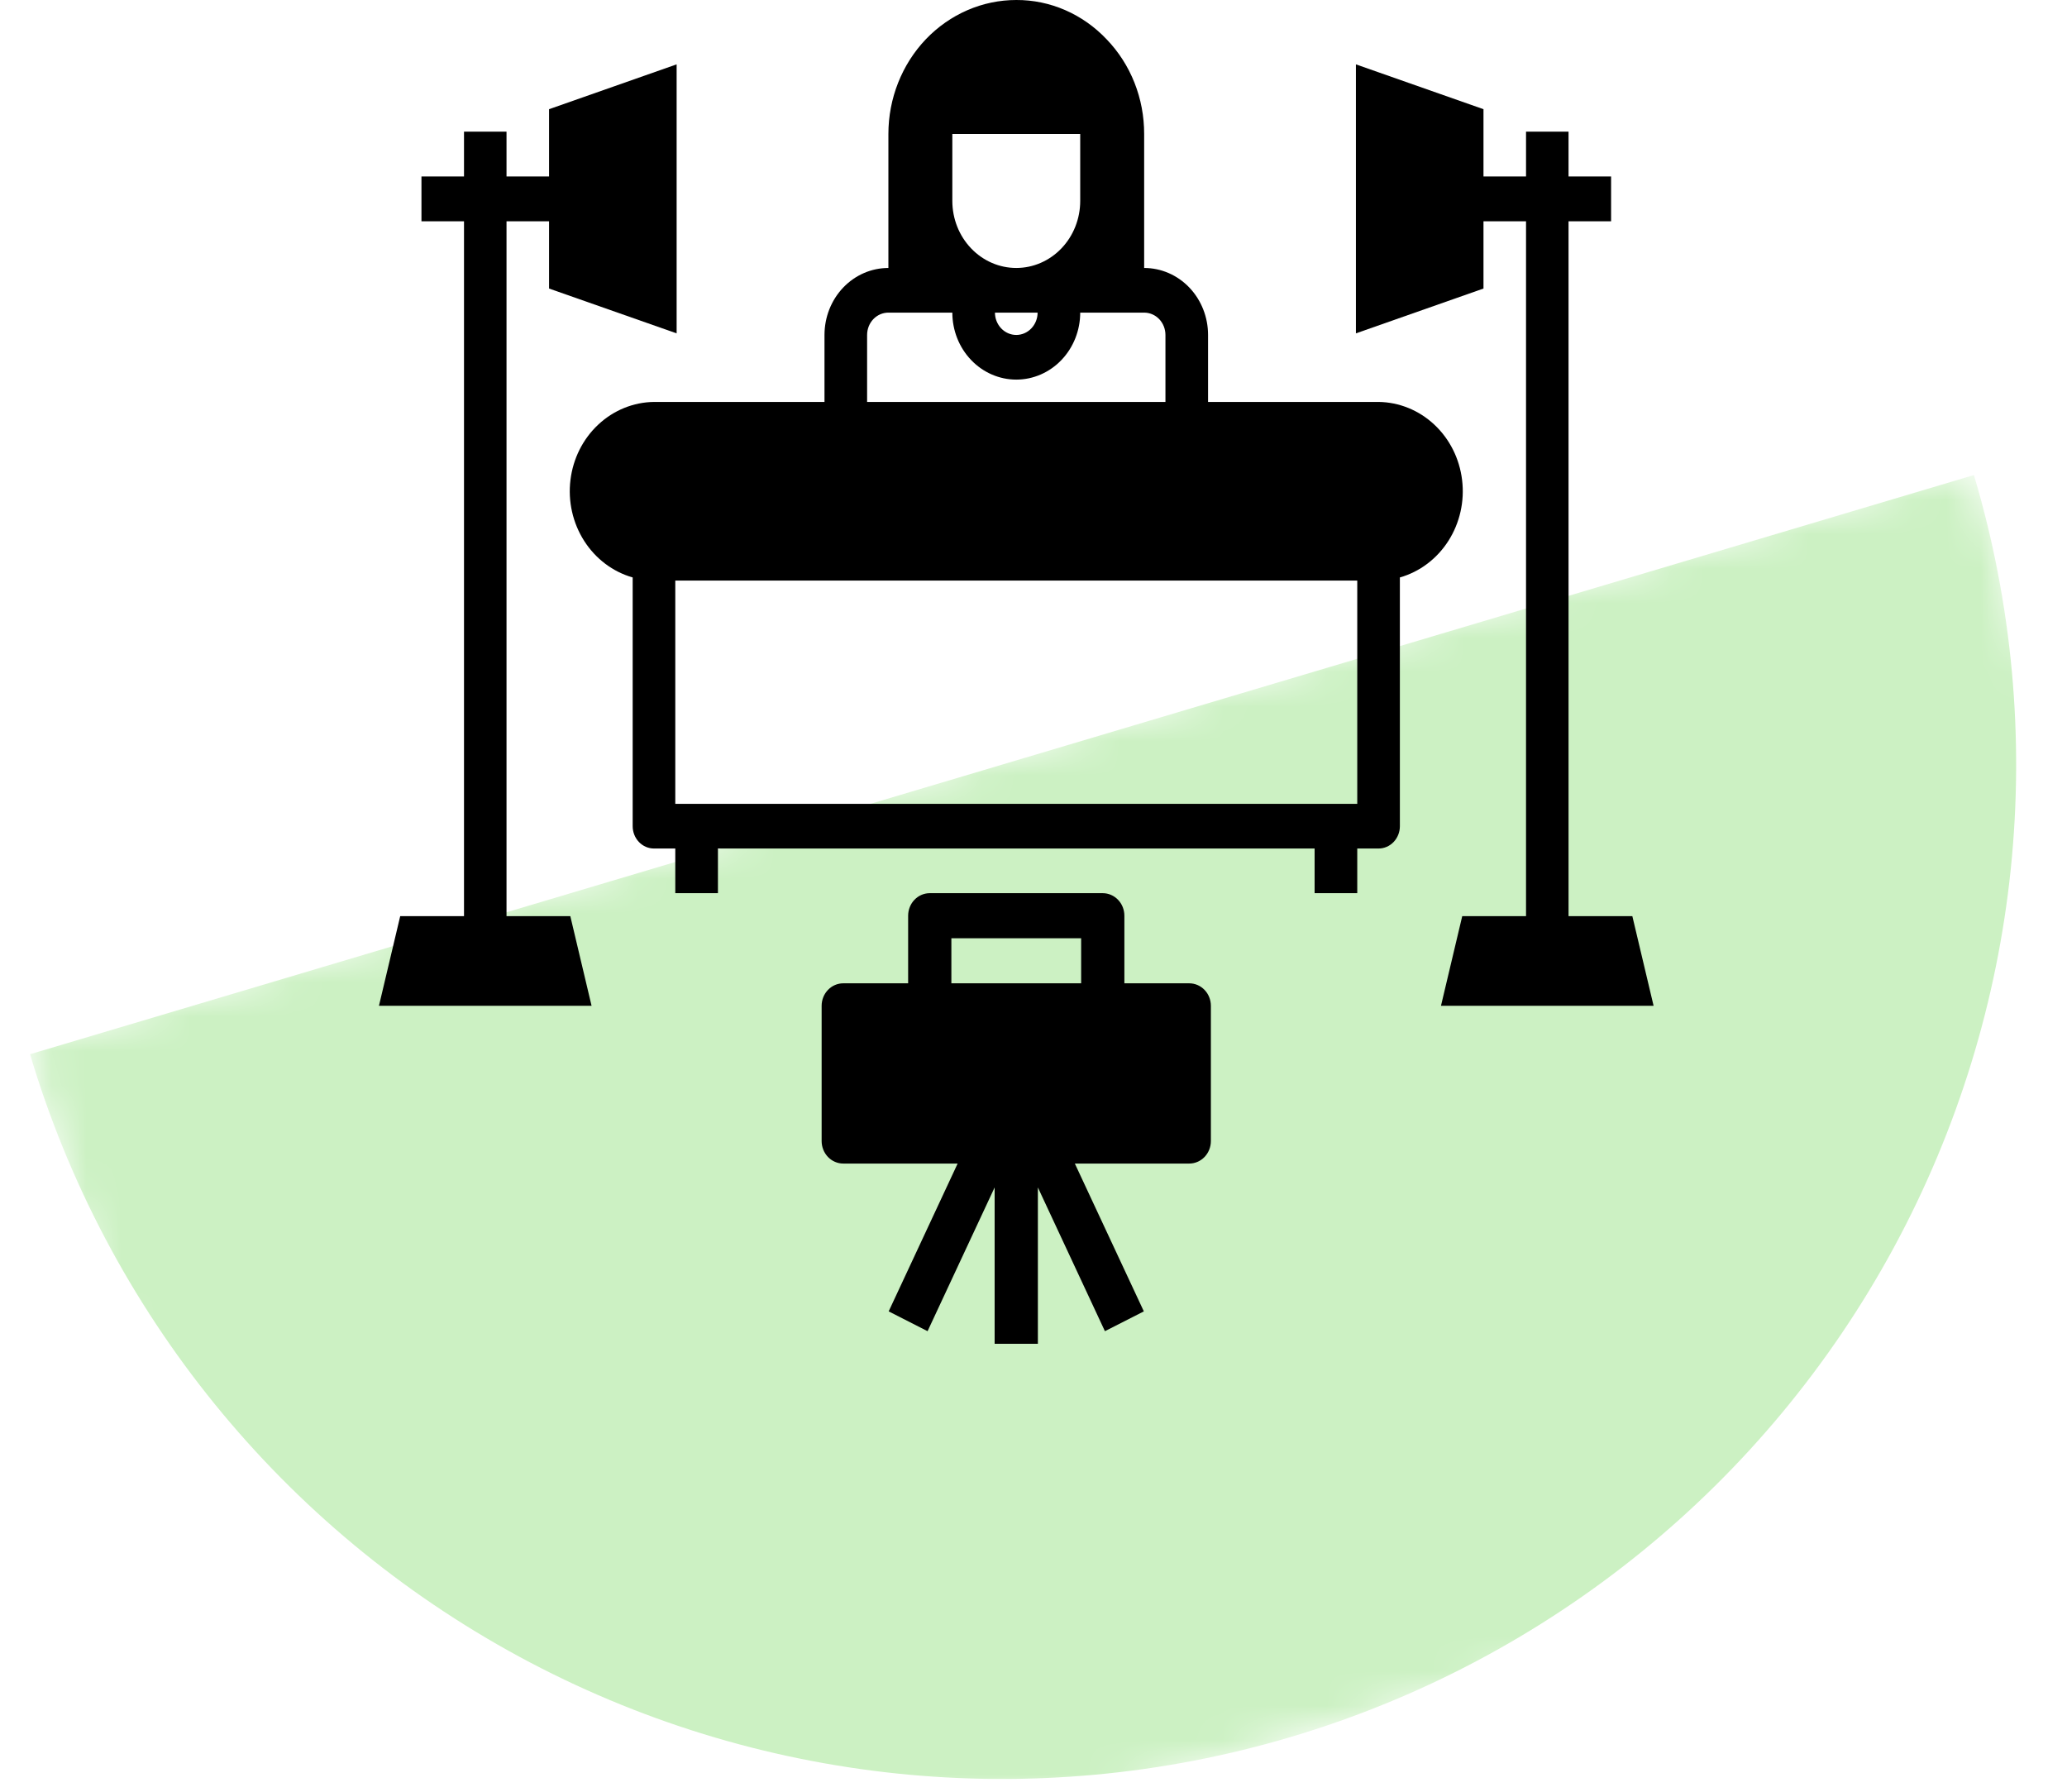 <svg width="60" height="52" viewBox="0 0 60 52" fill="none" xmlns="http://www.w3.org/2000/svg">
<mask id="mask0_735_91" style="mask-type:alpha" maskUnits="userSpaceOnUse" x="0" y="0" width="60" height="52">
<rect width="60" height="52" fill="#D9D9D9"/>
</mask>
<g mask="url(#mask0_735_91)">
<mask id="mask1_735_91" style="mask-type:alpha" maskUnits="userSpaceOnUse" x="0" y="13" width="66" height="46">
<rect x="65.703" y="42" width="58.877" height="29.736" transform="rotate(163.411 65.703 42)" fill="#CCF1C3"/>
</mask>
<g mask="url(#mask1_735_91)">
<path d="M0.872 30.596C3.101 38.079 8.212 44.369 15.079 48.084C21.946 51.799 30.008 52.634 37.49 50.405C44.973 48.175 51.263 43.065 54.978 36.198C58.693 29.331 59.528 21.27 57.298 13.787L29.085 22.192L0.872 30.596Z" fill="#CCF1C3"/>
</g>
</g>
<path d="M32.123 1.141C31.78 0.778 31.371 0.49 30.921 0.294C30.471 0.098 29.988 -0.002 29.5 2.1035e-05C28.516 2.1035e-05 27.572 0.41 26.875 1.139C26.18 1.868 25.788 2.857 25.788 3.888V7.777C25.296 7.777 24.824 7.981 24.476 8.346C24.128 8.711 23.933 9.205 23.933 9.721V11.665H18.984C18.387 11.672 17.812 11.906 17.367 12.322C16.921 12.738 16.634 13.309 16.559 13.93C16.483 14.55 16.625 15.178 16.957 15.698C17.289 16.218 17.789 16.595 18.365 16.759V23.978C18.365 24.15 18.43 24.314 18.546 24.436C18.662 24.558 18.82 24.626 18.984 24.626H19.602V25.922H20.84V24.626H38.16V25.922H39.398V24.626H40.016C40.18 24.626 40.338 24.558 40.454 24.436C40.57 24.314 40.635 24.15 40.635 23.978V16.759C41.211 16.595 41.711 16.218 42.043 15.698C42.375 15.178 42.517 14.55 42.441 13.93C42.366 13.309 42.079 12.738 41.633 12.322C41.188 11.906 40.613 11.672 40.016 11.665H35.067V9.721C35.067 9.205 34.872 8.711 34.524 8.346C34.176 7.981 33.704 7.777 33.212 7.777V3.888C33.213 3.378 33.118 2.872 32.931 2.4C32.744 1.928 32.469 1.5 32.123 1.141ZM27.644 3.888H31.356V5.832C31.356 6.348 31.16 6.843 30.812 7.207C30.464 7.572 29.992 7.777 29.5 7.777C29.008 7.777 28.536 7.572 28.188 7.207C27.84 6.843 27.644 6.348 27.644 5.832V3.888ZM30.119 9.073C30.119 9.245 30.053 9.409 29.937 9.531C29.821 9.652 29.664 9.721 29.5 9.721C29.336 9.721 29.179 9.652 29.063 9.531C28.947 9.409 28.881 9.245 28.881 9.073H30.119ZM39.398 16.849V23.33H19.602V16.849H39.398ZM33.83 9.721V11.665H25.17V9.721C25.17 9.549 25.235 9.384 25.351 9.262C25.467 9.141 25.624 9.073 25.788 9.073H27.644C27.644 9.588 27.84 10.083 28.188 10.447C28.536 10.812 29.008 11.017 29.5 11.017C29.992 11.017 30.464 10.812 30.812 10.447C31.16 10.083 31.356 9.588 31.356 9.073H33.212C33.376 9.073 33.533 9.141 33.649 9.262C33.765 9.384 33.83 9.549 33.83 9.721Z" fill="black"/>
<path d="M11.617 26.589L11 29.191H17.172L16.555 26.589H14.703V6.422H15.938V8.374L19.641 9.675V1.868L15.938 3.169V5.121H14.703V3.82H13.469V5.121H12.234V6.422H13.469V26.589H11.617Z" fill="black"/>
<path d="M45.531 26.589V6.422H46.766V5.121H45.531V3.82H44.297V5.121H43.062V3.169L39.359 1.868V9.675L43.062 8.374V6.422H44.297V26.589H42.445L41.828 29.191H48L47.383 26.589H45.531Z" fill="black"/>
<path d="M35.149 33.115V29.192C35.149 29.018 35.083 28.852 34.965 28.729C34.847 28.607 34.688 28.538 34.521 28.538H32.638V26.576C32.638 26.403 32.572 26.236 32.454 26.114C32.336 25.991 32.177 25.922 32.01 25.922H26.988C26.822 25.922 26.662 25.991 26.544 26.114C26.427 26.236 26.361 26.403 26.361 26.576V28.538H24.477C24.311 28.538 24.151 28.607 24.034 28.729C23.916 28.852 23.85 29.018 23.85 29.192V33.115C23.85 33.288 23.916 33.455 24.034 33.578C24.151 33.7 24.311 33.769 24.477 33.769H27.798L25.796 38.059L26.925 38.634L28.872 34.462V39H30.127V34.462L32.073 38.634L33.203 38.059L31.2 33.769H34.521C34.688 33.769 34.847 33.7 34.965 33.578C35.083 33.455 35.149 33.288 35.149 33.115ZM31.383 28.538H27.616V27.23H31.383V28.538Z" fill="black"/>
</svg>
